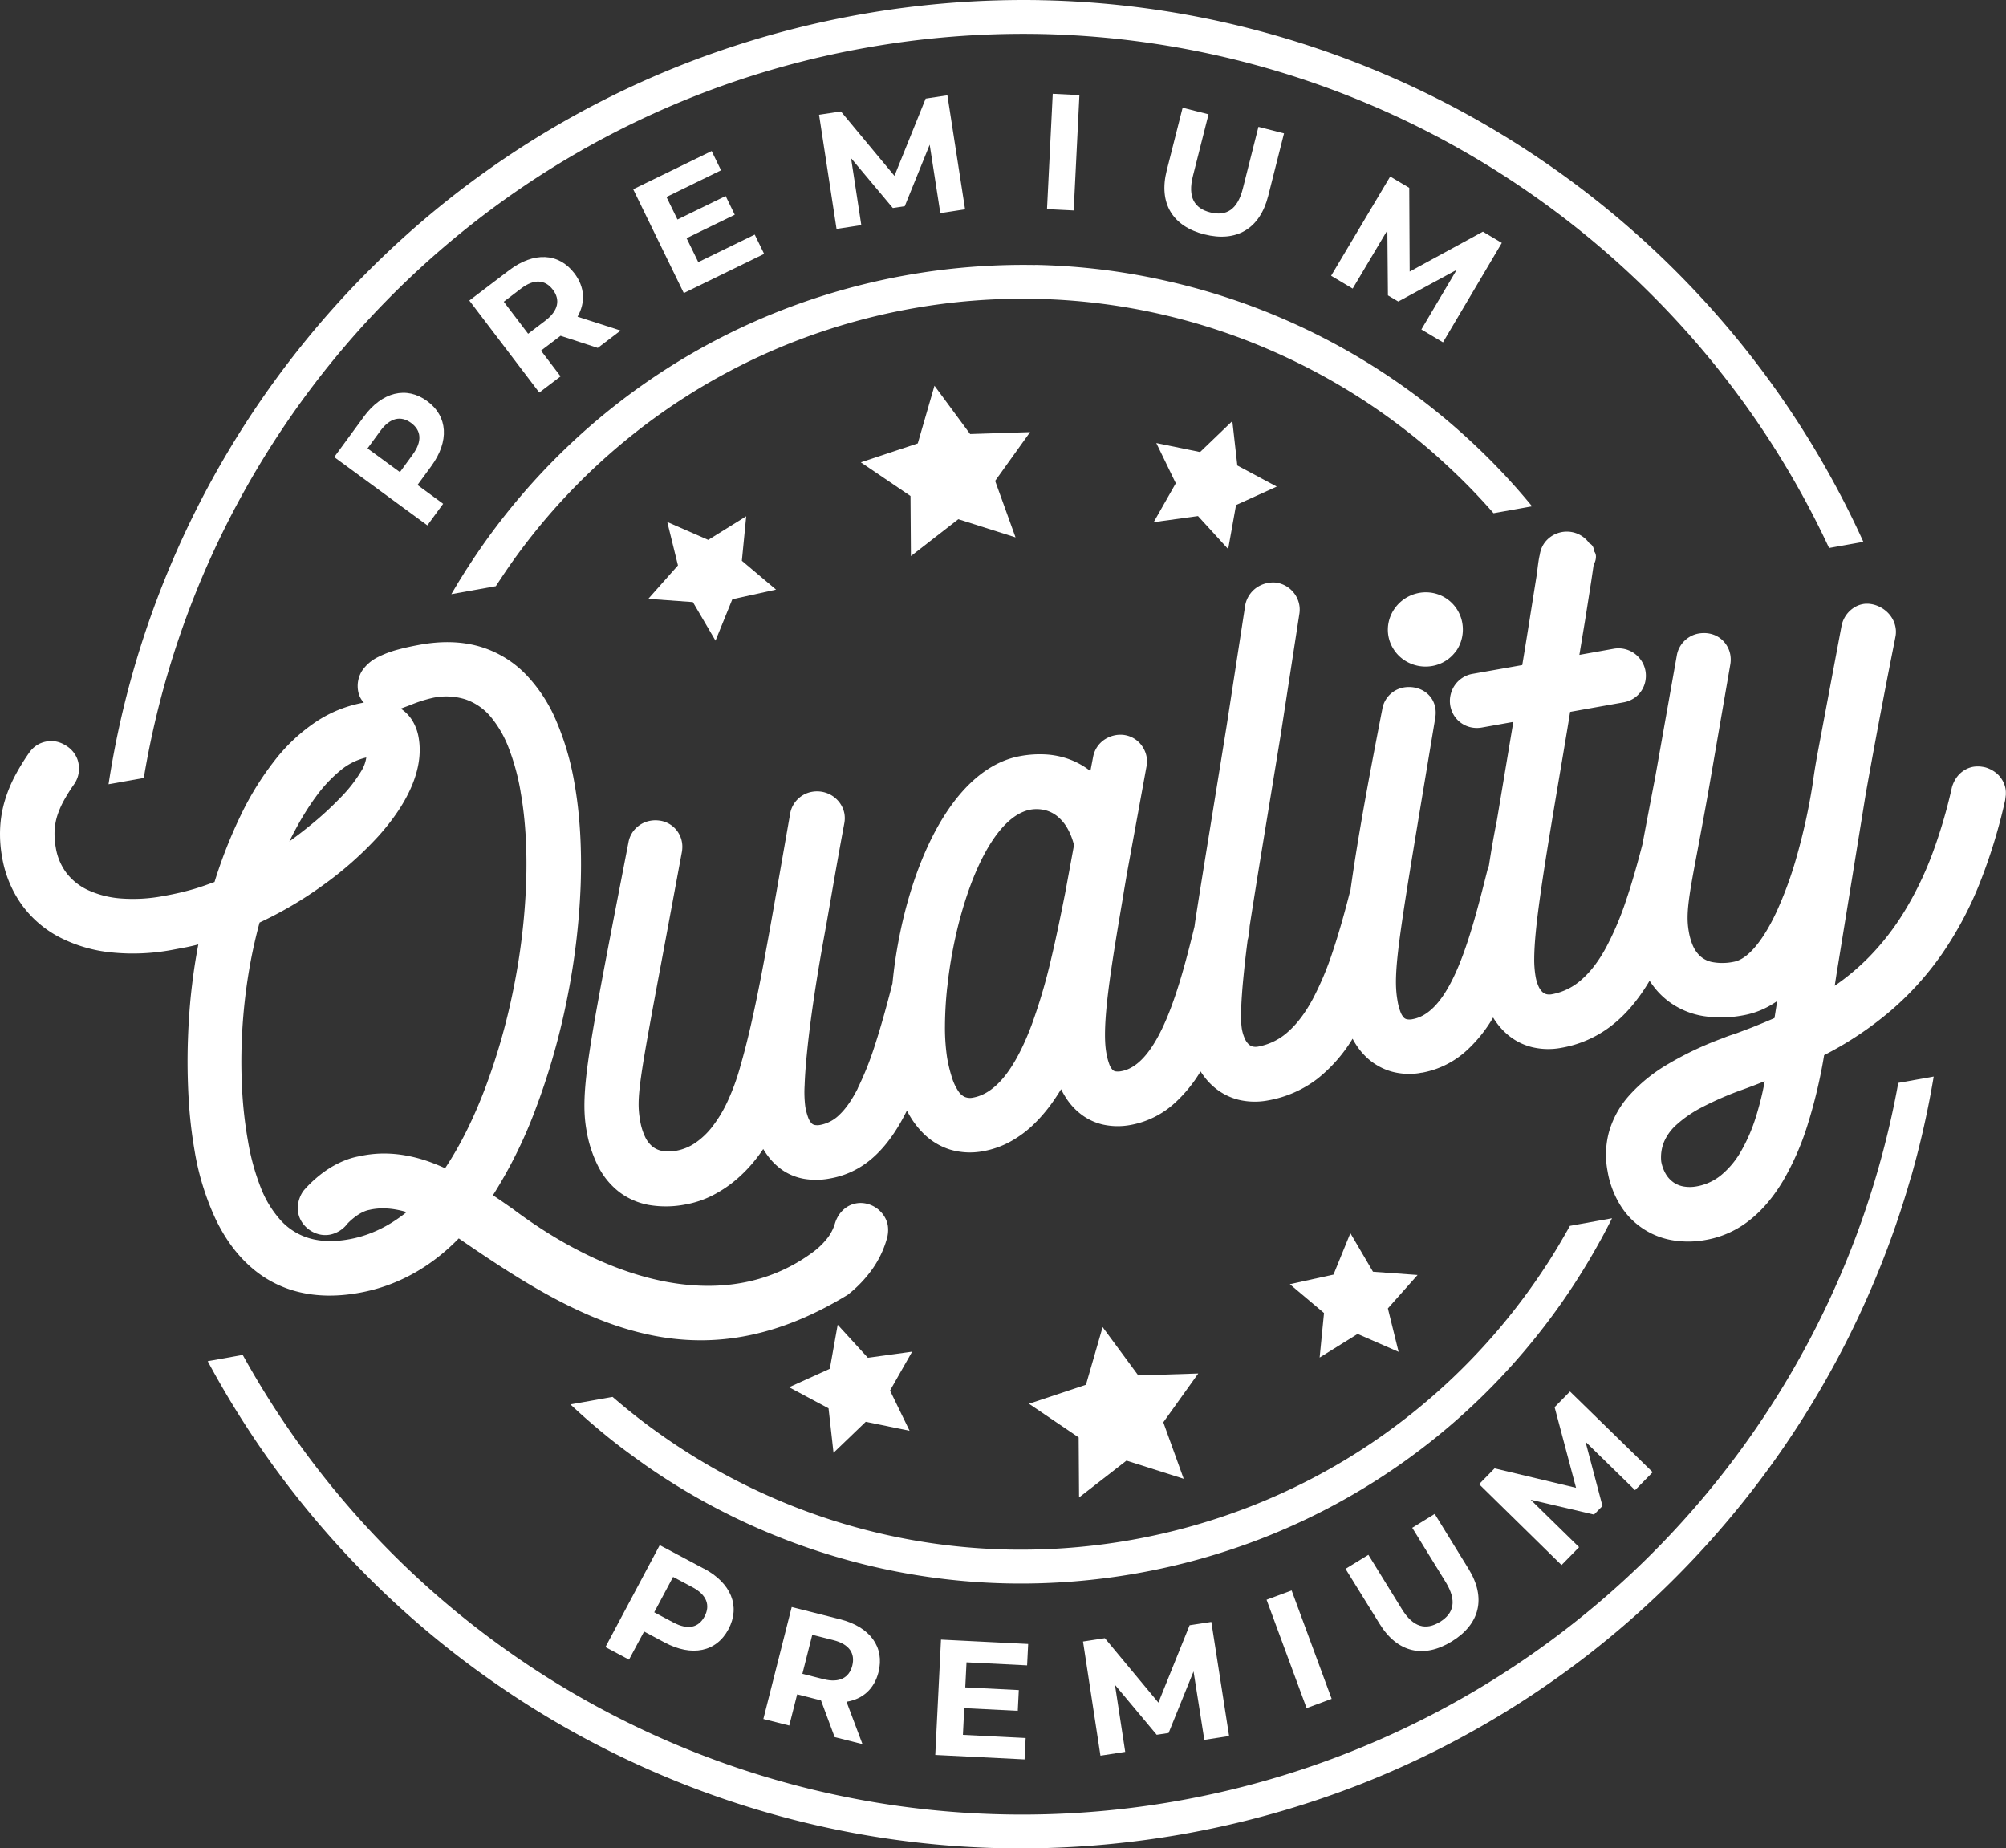 <svg viewBox="0 0 1052.7 969.94" xmlns="http://www.w3.org/2000/svg" data-name="Layer 1" id="Layer_1"><rect x="0" y="0" width="1052.7" height="969.94" fill="#333333" stroke="none"/><defs><style>.cls-1{fill:#fff;}</style></defs><path d="M546,.08a490.23,490.23,0,0,0-186.49,33.3,482.19,482.19,0,0,0-159.1,101.86,486.8,486.8,0,0,0-132,222.3,480.69,480.69,0,0,0-11.45,54l18.5-3.3A466,466,0,0,1,125.81,262a475.13,475.13,0,0,1,27.26-44.17A468.24,468.24,0,0,1,284.55,91.35,465.25,465.25,0,0,1,454.19,25.11a470.91,470.91,0,0,1,91.39-7.28,466.53,466.53,0,0,1,257.85,83.88,467.91,467.91,0,0,1,90.64,82.72,464.37,464.37,0,0,1,65.78,103.13l18-3.22a482.67,482.67,0,0,0-68.7-109.49A486.18,486.18,0,0,0,640.08,11.2,480.8,480.8,0,0,0,546,.1Zm457,617.13a479.6,479.6,0,0,0,11.76-52.28l-18.59,3.32A467.31,467.31,0,0,1,127.38,711L109,714.29A485.17,485.17,0,0,0,259.08,882.77a485.63,485.63,0,0,0,173.49,76,481.1,481.1,0,0,0,94.13,11.11,490.14,490.14,0,0,0,186.48-33.3A482.28,482.28,0,0,0,872.27,834.7,487.07,487.07,0,0,0,985.43,667.92a480.83,480.83,0,0,0,17.51-50.7Z" class="cls-1"></path><path d="M450.08,571.16a163.66,163.66,0,0,0,9.15-23c3-9.22,6-19.93,9.12-32.17a250.54,250.54,0,0,1,4-26.42,235.72,235.72,0,0,1,6.73-25.51c5.87-17.92,13.91-34.3,24-46.46,9.13-11,20-18.63,32.34-20.84a55.85,55.85,0,0,1,13.41-.86,43.19,43.19,0,0,1,12.19,2.5,40.07,40.07,0,0,1,8.07,4,36.24,36.24,0,0,1,3.11,2.23l1.48-7.65a13.95,13.95,0,0,1,7.63-9.84,15.52,15.52,0,0,1,4.08-1.35,15.17,15.17,0,0,1,2.8-.23,13.83,13.83,0,0,1,10,4.5,14.72,14.72,0,0,1,2.26,3.33,14.13,14.13,0,0,1,1.26,3.78,14.51,14.51,0,0,1,.2,2.7,13.62,13.62,0,0,1-.32,2.68l-10.21,55.86c-.73,4.34-1.5,8.72-2.19,13.05-6.08,36-11.23,66.45-8.62,81a33.24,33.24,0,0,0,1.56,6,8.41,8.41,0,0,0,1.78,3,2.82,2.82,0,0,0,1.5.75,8.88,8.88,0,0,0,3-.1c9.92-1.76,17.6-13,23.71-27.39,6.36-15,11-33.35,14.72-48.49l.32-2.39c3.25-21.15,7-43.82,10.68-66.65l5.84-36.09,9.78-63.48a14.19,14.19,0,0,1,2-5.1,14.35,14.35,0,0,1,3.74-4,15.21,15.21,0,0,1,4.91-2.33,15.49,15.49,0,0,1,5.43-.48l.49.08a14.49,14.49,0,0,1,9.34,5.83,14.17,14.17,0,0,1,2.31,5.07,14,14,0,0,1,.18,5.52l-9.77,63.38-11.24,68.6c-1.77,10.91-3.49,21.68-5.09,32a29,29,0,0,1-1,7c-.7,5.35-1.32,10.55-1.83,15.52s-.93,9.35-1.18,13.08c-.32,4.43-.47,8.2-.48,11.25a42.2,42.2,0,0,0,.4,6.73,21.93,21.93,0,0,0,1.55,5.2,9.25,9.25,0,0,0,2.1,3.06,5,5,0,0,0,2.12,1.15,7.06,7.06,0,0,0,2.91,0,32,32,0,0,0,15.87-8c4.78-4.27,8.94-10,12.66-16.88a160.52,160.52,0,0,0,10.54-25.1c3.17-9.44,6.06-19.74,8.83-30.5l.39-1.13c4.28-31.07,11.07-66.12,16.25-92.88l.45-2.28a13.85,13.85,0,0,1,11.24-11.65,16.65,16.65,0,0,1,2.66-.24,16,16,0,0,1,2.69.2,15.33,15.33,0,0,1,3.79,1.14,13.55,13.55,0,0,1,3.26,2.08,13.06,13.06,0,0,1,2.76,3.37,13.29,13.29,0,0,1,1.47,4.12,15.47,15.47,0,0,1,.21,2.6,16,16,0,0,1-.23,2.7l-5.07,30.45C733.7,493.84,730.85,511,733.4,525.21a29.15,29.15,0,0,0,1.55,5.85,9,9,0,0,0,1.8,3,3.24,3.24,0,0,0,1.57.81,7.72,7.72,0,0,0,3-.07c20.44-3.64,30.79-44.69,39.12-77.72a21.3,21.3,0,0,1,.9-2.77c.62-4,1.26-8,1.94-11.87s1.43-7.89,2.28-12.14l8.6-51.48-16.51,2.95a14.77,14.77,0,0,1-5.63-.08,14.22,14.22,0,0,1-5.11-2.2,13.89,13.89,0,0,1-3.84-4,14.58,14.58,0,0,1-2-5.24,14.38,14.38,0,0,1,.15-5.59,14.63,14.63,0,0,1,2.24-5.11,14.31,14.31,0,0,1,9.17-5.91L798.84,349c2.59-15.52,5-31.07,7.49-46.62.52-3.36.93-8.21,1.72-11.33a14.45,14.45,0,0,1,1.31-4.25,13.64,13.64,0,0,1,2.57-3.58,14.37,14.37,0,0,1,3.57-2.61,15.27,15.27,0,0,1,4.21-1.42,15.62,15.62,0,0,1,2.62-.22,14.8,14.8,0,0,1,2.66.26,14.43,14.43,0,0,1,4.06,1.44,14.7,14.7,0,0,1,3.45,2.57,14.92,14.92,0,0,1,1.36,1.6l.17.25a3.88,3.88,0,0,1,2,2,6.63,6.63,0,0,1,.62,2.29,4.59,4.59,0,0,1,.86,2.5,8.16,8.16,0,0,1-.91,3.89l-.28.57-1.26,8.54L831.9,325l-3.08,18.65,18.08-3.23a14.34,14.34,0,0,1,10.82,2.5,14.91,14.91,0,0,1,3.77,4,14.34,14.34,0,0,1,2,5.09,14.82,14.82,0,0,1-.08,5.6,13.9,13.9,0,0,1-2.2,5.11,13.6,13.6,0,0,1-4,3.84,14.75,14.75,0,0,1-5.25,2l-28,5c-.8,5.17-2.16,13.26-4.11,24.88l-.09.53c-1.53,9-3.44,20.31-6.12,36.51-1.94,11.78-3.55,22-4.85,31-1.26,8.76-2.19,16-2.77,21.89s-.86,10.62-.89,14.53a52.78,52.78,0,0,0,.69,9.4,21.72,21.72,0,0,0,1.53,5.2,9.34,9.34,0,0,0,2.1,3.07,5,5,0,0,0,2.12,1.15,6.89,6.89,0,0,0,2.91,0,31.82,31.82,0,0,0,15.87-8c4.78-4.27,9-10,12.67-16.87a160.23,160.23,0,0,0,10.29-24.32c3.06-9,5.88-18.95,8.61-29.49,2.23-11.93,4.52-23.83,6.79-35.75L880,343.68a14.09,14.09,0,0,1,3.94-7.38,14.6,14.6,0,0,1,3.41-2.48,14.13,14.13,0,0,1,4-1.37,17.65,17.65,0,0,1,2.86-.25,14.58,14.58,0,0,1,2.86.27,14,14,0,0,1,4,1.41,13.75,13.75,0,0,1,3.34,2.57,14.32,14.32,0,0,1,2.34,3.33,14.18,14.18,0,0,1,1.28,3.85,15.66,15.66,0,0,1,.21,2.63,15.14,15.14,0,0,1-.25,2.59L897,412.46c-1.12,6.42-2.28,12.82-3.41,18.94l-2.86,15.32c-2.2,11.67-3.77,19.93-4.54,26.45-.76,6.27-.78,10.86,0,15.41a33.05,33.05,0,0,0,2,7.21,16.64,16.64,0,0,0,3.82,5.75,13.34,13.34,0,0,0,6.47,3.3,29,29,0,0,0,11.33-.13c3.55-.64,7.14-3.15,10.67-7.14,4.07-4.59,8-11,11.64-18.76a200.91,200.91,0,0,0,11-30.24,320.57,320.57,0,0,0,8.06-36.83v-.05c1-7,1.42-9.69,2.62-16.25l12.57-66.87a14.75,14.75,0,0,1,7.25-10.13,12.68,12.68,0,0,1,4-1.44,10.67,10.67,0,0,1,2.06-.19,12.24,12.24,0,0,1,2.13.16,15.47,15.47,0,0,1,4.28,1.32,16.47,16.47,0,0,1,3.8,2.48,15.2,15.2,0,0,1,3.15,3.82,14,14,0,0,1,1.68,4.58,12.74,12.74,0,0,1,.22,2.15,14.46,14.46,0,0,1-.15,2.26l-.42,2.21c-3.41,17.17-8.9,45-15.25,80.66l-15.42,95.1-.88,5.74a123.13,123.13,0,0,0,18.14-15.23,133.74,133.74,0,0,0,18.19-23.4A176.73,176.73,0,0,0,1014,448.13a268.3,268.3,0,0,0,10.28-34.79l.09-.38a17.63,17.63,0,0,1,1.6-3.73,15.42,15.42,0,0,1,2.43-3.15,14.59,14.59,0,0,1,3.3-2.4,13.45,13.45,0,0,1,3.84-1.32,14.46,14.46,0,0,1,3-.16c.8,0,1.68.17,2.55.3l.78.18a16.63,16.63,0,0,1,3.74,1.61,15.16,15.16,0,0,1,3.14,2.42,14.4,14.4,0,0,1,2.37,3.29,13,13,0,0,1,1.32,3.85,15,15,0,0,1,.18,1.63l0,1.56-.36,2.84a287.63,287.63,0,0,1-13.41,43.7,186.74,186.74,0,0,1-19.7,36.94,158.29,158.29,0,0,1-27.12,30,180.6,180.6,0,0,1-34.77,23.17,266.39,266.39,0,0,1-8.73,36.72,141.87,141.87,0,0,1-12.82,29.23q-7.77,13-17.61,20.69a50.74,50.74,0,0,1-21.9,10.13l-.91.17a50.31,50.31,0,0,1-18,.13,39.88,39.88,0,0,1-27.17-18.6,49.87,49.87,0,0,1-6.35-16.67l-.16-.93a45.79,45.79,0,0,1,.74-20.54,48.71,48.71,0,0,1,10.41-18.93,84,84,0,0,1,19.8-16.25,172.65,172.65,0,0,1,30-14.22c2.06-.93,5-1.8,7.21-2.58l7.45-2.82,6.74-2.74,5.25-2.25,1.42-8.94-.39.28a47,47,0,0,1-8.29,4.54,44.09,44.09,0,0,1-9.09,2.67,61.55,61.55,0,0,1-20.62.46,41.59,41.59,0,0,1-17.09-6.68,39.7,39.7,0,0,1-8-7.19,47.86,47.86,0,0,1-3.49-4.72l-.88,1.47c-5.56,9.07-11.9,16.58-19.32,22.27a59.31,59.31,0,0,1-26.09,11.45,36.65,36.65,0,0,1-15.18-.3,31.43,31.43,0,0,1-13-6.58,35.32,35.32,0,0,1-5.8-6.26q-1-1.34-1.83-2.76a74.09,74.09,0,0,1-14,17.41,47,47,0,0,1-23.34,11.55c-.58,0-1.2.21-1.79.28a35,35,0,0,1-14.09-.86,31.92,31.92,0,0,1-12.11-6.49,34.86,34.86,0,0,1-6.33-7.23,32.6,32.6,0,0,1-2.09-3.54A79.35,79.35,0,0,1,691.46,566a59.38,59.38,0,0,1-26.09,11.45,37,37,0,0,1-14.72-.19,31.51,31.51,0,0,1-12.71-6.11,34.13,34.13,0,0,1-5.92-6.08c-.7-.91-1.36-1.86-2-2.84a73.74,73.74,0,0,1-13.58,16.63,46.75,46.75,0,0,1-23,11.44,36.21,36.21,0,0,1-14.64-.18A29.88,29.88,0,0,1,566.4,584a33.8,33.8,0,0,1-7-7.9,41.58,41.58,0,0,1-2.56-4.54c-1.67,2.74-3.39,5.32-5.13,7.73a82.87,82.87,0,0,1-9,10.46A57.36,57.36,0,0,1,530,599.17a46.76,46.76,0,0,1-14,4.91,36.86,36.86,0,0,1-17.28-.79,34.35,34.35,0,0,1-14.5-8.89,44.32,44.32,0,0,1-6.19-7.89q-1.11-1.78-2.1-3.72l-.47.93c-1.14,2.24-2.26,4.3-3.35,6.16-4.93,8.4-10.34,14.86-16.34,19.54a45.36,45.36,0,0,1-20.32,9,38.08,38.08,0,0,1-13.39.19A29.25,29.25,0,0,1,410.58,614a32.22,32.22,0,0,1-7.05-6.68,40.88,40.88,0,0,1-3-4.37c-1.48,2.22-3.08,4.37-4.76,6.42a75.38,75.38,0,0,1-9,9.27,64.35,64.35,0,0,1-12.94,8.7A51,51,0,0,1,360,632l-.39.07a53.17,53.17,0,0,1-19,.25,36.43,36.43,0,0,1-15.6-6.77,39.64,39.64,0,0,1-11-13.32,65.31,65.31,0,0,1-6.23-19.08c-1.75-9.8-1.48-20.62,1.45-40.4,2.87-19.39,8.36-47.74,17.1-92.82l3.49-18a13.53,13.53,0,0,1,1.4-4,13,13,0,0,1,2.53-3.37,14.2,14.2,0,0,1,7.4-3.85,16.17,16.17,0,0,1,2.84-.27,18.86,18.86,0,0,1,2.87.28,13.79,13.79,0,0,1,11,11.16,13.88,13.88,0,0,1,.21,2.67,15.44,15.44,0,0,1-.26,2.64l-9.48,51c-6.53,34.93-10.19,54.5-11.93,66.91-1.69,12-1.53,17-.47,23a31.45,31.45,0,0,0,2.63,8.53,14.52,14.52,0,0,0,3.92,5.09,11.55,11.55,0,0,0,5.21,2.26,21.12,21.12,0,0,0,7.35-.16,25.9,25.9,0,0,0,9.71-4,39.48,39.48,0,0,0,9-8.52,68.78,68.78,0,0,0,8.14-13.52,118.26,118.26,0,0,0,6.54-17.92l0-.08c3.73-12.67,7.16-27.93,10.67-45.82,3.44-17.65,7.09-38.54,11.22-62.21l4.37-25a13.66,13.66,0,0,1,1.4-4,14.3,14.3,0,0,1,5.94-5.86,14.41,14.41,0,0,1,4-1.37,15.53,15.53,0,0,1,2.78-.25,15.76,15.76,0,0,1,2.81.27,15.07,15.07,0,0,1,4.08,1.44,14.51,14.51,0,0,1,3.47,2.56,14.21,14.21,0,0,1,2.56,3.44,13.77,13.77,0,0,1,1.4,4,15.38,15.38,0,0,1,.2,2.45,14.93,14.93,0,0,1-.24,2.51c-2.55,13.6-4.93,27.25-7.06,39.48l-2.17,12.45-2.11,11.68c-1.9,10.75-3.52,20.62-4.81,29.42-1.36,9.2-2.44,17.74-3.24,25.38s-1.28,14-1.45,19.19a60.51,60.51,0,0,0,.35,11.14,31.32,31.32,0,0,0,1.54,5.84,8.84,8.84,0,0,0,1.82,3,3.26,3.26,0,0,0,1.56.82,7.87,7.87,0,0,0,3-.05,19.38,19.38,0,0,0,10.11-5.44c3.34-3.19,6.48-7.73,9.53-13.72Zm47-53.15a199.4,199.4,0,0,0-1.19,20.31A106.7,106.7,0,0,0,497,554.89a75,75,0,0,0,2.57,10.58,26.93,26.93,0,0,0,3.4,7.21,8.15,8.15,0,0,0,3.3,2.93,7.36,7.36,0,0,0,4.33.37c6.54-1.16,12.23-5.54,17.23-12,5.24-6.81,9.7-15.9,13.54-26.11a295.21,295.21,0,0,0,10.17-34.41c2.84-11.87,5.23-23.8,7.36-34.46l4.71-25.52a34.79,34.79,0,0,0-3.42-8.75,22.41,22.41,0,0,0-5.34-6.39,16.89,16.89,0,0,0-6.63-3.27,19,19,0,0,0-7.79-.15c-6.11,1.27-11.74,5.7-16.81,12.24-6,7.74-11.16,18.36-15.35,30.26a211.86,211.86,0,0,0-6.64,23.3,242.36,242.36,0,0,0-4.29,25c-.05.78-.15,1.58-.25,2.36ZM890.35,622.55l.76-.14a27.79,27.79,0,0,0,12.14-5.79,45.12,45.12,0,0,0,10.36-12.44,89.55,89.55,0,0,0,7.85-18.09,157.08,157.08,0,0,0,4.63-18.74l-3.19,1.27q-4,1.57-8.13,3.06a167.48,167.48,0,0,0-21.41,9.26,63,63,0,0,0-13.74,9.42,25.43,25.43,0,0,0-6.49,9.11,21.64,21.64,0,0,0-1.35,10.08l.07.36a20.22,20.22,0,0,0,2.44,6.35,14.3,14.3,0,0,0,4,4.25,13.5,13.5,0,0,0,5.34,2.12,19.58,19.58,0,0,0,6.69-.07ZM764.21,341.46a19.09,19.09,0,0,1-5.48,5.26,19.48,19.48,0,0,1-7.11,2.76,20.21,20.21,0,0,1-14.77-3.12,19.31,19.31,0,0,1-5.4-5.48,18.93,18.93,0,0,1-2.65-14.71,19.37,19.37,0,0,1,3.19-7,20,20,0,0,1,5.6-5.28,20.46,20.46,0,0,1,7.18-2.77,19.83,19.83,0,0,1,7.61.13,19.35,19.35,0,0,1,12.23,8.53,19.41,19.41,0,0,1,2.76,7.11,19.92,19.92,0,0,1-.14,7.63,19.31,19.31,0,0,1-3,7ZM165.15,418.92a145.56,145.56,0,0,0-9.61,15.47c-1.28,2.34-2.51,4.73-3.7,7.14,3.65-2.63,7.29-5.42,10.81-8.29a173.66,173.66,0,0,0,16.15-14.8,74,74,0,0,0,10.89-14,18.53,18.53,0,0,0,2.53-6.94,32.77,32.77,0,0,0-13.82,7,74.21,74.21,0,0,0-13.25,14.46Zm294.77,215a15,15,0,0,1,3.91,4,13.48,13.48,0,0,1,2.06,5.1,16.32,16.32,0,0,1-.08,5.3,7.17,7.17,0,0,1-.18.9,52,52,0,0,1-7.53,16.28,64.25,64.25,0,0,1-13.18,13.91l-.32.21c-40.85,24.82-76.52,28-110,19.36-32.52-8.34-62.82-27.76-93.85-49.13a108.88,108.88,0,0,1-9.75,8.91,99.74,99.74,0,0,1-12.55,8.65,94.43,94.43,0,0,1-14.61,6.86,91.75,91.75,0,0,1-15.53,4.18c-11.52,2.06-21.91,1.84-31.19-.38a58.75,58.75,0,0,1-25.57-13.27c-7.44-6.54-13.57-15-18.42-25.13a138.73,138.73,0,0,1-11-35.77,237.27,237.27,0,0,1-3.15-27.68c-.59-10.12-.71-20.63-.34-31.08.33-9.44,1-19,2.14-28.24.86-7.33,2-14.49,3.29-21.3l-.48.13c-1.74.44-3.55.86-5.61,1.29l-7.49,1.41a112,112,0,0,1-32.09,1.36,75.82,75.82,0,0,1-27.23-8,56.88,56.88,0,0,1-19.83-17.13A59.82,59.82,0,0,1,1.14,450,67.66,67.66,0,0,1,.08,434.47a60.1,60.1,0,0,1,2.39-14.12,71.44,71.44,0,0,1,5.28-13,114.87,114.87,0,0,1,7.63-12.45,14,14,0,0,1,1.74-2.06,13.64,13.64,0,0,1,2.1-1.69,12,12,0,0,1,2.41-1.26,14.82,14.82,0,0,1,2.63-.76,15.32,15.32,0,0,1,2.86-.22,13.35,13.35,0,0,1,2.89.34,14.06,14.06,0,0,1,2.78,1,18.3,18.3,0,0,1,2.64,1.53,14,14,0,0,1,2.08,1.76,13.84,13.84,0,0,1,1.69,2.11,13.54,13.54,0,0,1,1.27,2.4,12.89,12.89,0,0,1,.74,2.61,15.36,15.36,0,0,1,.26,2.83,14.32,14.32,0,0,1-.31,2.76,12.47,12.47,0,0,1-.84,2.69A14.45,14.45,0,0,1,39,411.38a91.26,91.26,0,0,0-5.58,8.88,44.45,44.45,0,0,0-3.43,8,32.19,32.19,0,0,0-1.35,7.84,41.18,41.18,0,0,0,.66,8.83,30,30,0,0,0,5.61,13.21,30.37,30.37,0,0,0,11.25,8.93,50.31,50.31,0,0,0,17.47,4.41,85.12,85.12,0,0,0,21.8-1.23c3.49-.62,6.46-1.23,9.07-1.84s5-1.25,7.2-1.88c1.93-.57,3.92-1.23,6-1.95l4.88-1.76a252.2,252.2,0,0,1,13.94-35.38,156.16,156.16,0,0,1,17.84-28.65,93.3,93.3,0,0,1,21.63-20.13,66,66,0,0,1,24.62-9.91l.33,0-.91-1.15a11.47,11.47,0,0,1-2-4.5A15.05,15.05,0,0,1,190,352a21.48,21.48,0,0,1,8.46-7.25,53.5,53.5,0,0,1,10.39-3.89c3.83-1.05,7.88-1.88,11.95-2.62,11.4-2,21.56-1.61,30.54.92a55.35,55.35,0,0,1,24.61,14.75,79.93,79.93,0,0,1,15.76,23.92,144.26,144.26,0,0,1,9.73,33.09c2.94,16.4,3.93,34.63,3.28,53.55a373.54,373.54,0,0,1-7.25,60.22,364.79,364.79,0,0,1-16.65,57.94,241.86,241.86,0,0,1-22.14,44.58l3.91,2.62,6.48,4.52c28.25,21.2,58,35.18,86.15,39.2,25.8,3.69,50.31-1,71.07-16.26a38.85,38.85,0,0,0,7.78-7.42,23.09,23.09,0,0,0,4.07-7.8v0a17.59,17.59,0,0,1,1.61-3.74,15,15,0,0,1,2.44-3.14,13.37,13.37,0,0,1,12.64-3.54,14.6,14.6,0,0,1,5.11,2.29ZM210.25,371.81a20.24,20.24,0,0,1,6,6.08,25.1,25.1,0,0,1,3.43,9.11c1.45,8.15.06,16.64-3.45,25.09-3.77,9.11-10,18.19-17.73,26.78a185.11,185.11,0,0,1-29.09,25.71,202,202,0,0,1-33.19,19.53A265.94,265.94,0,0,0,130.4,511a291.35,291.35,0,0,0-3.25,29.66,274.87,274.87,0,0,0-.14,30.21,221.59,221.59,0,0,0,3.14,28,121.68,121.68,0,0,0,6.71,24.38,55.68,55.68,0,0,0,10.71,17.41,32.74,32.74,0,0,0,14.81,9.12c5.9,1.71,12.8,2,20.84.53a60.16,60.16,0,0,0,9.79-2.62,66.28,66.28,0,0,0,9.43-4.27,71.57,71.57,0,0,0,7.54-4.79c1.14-.81,2.27-1.68,3.39-2.59l-.69-.2a49.63,49.63,0,0,0-5.31-1.2,39.19,39.19,0,0,0-6.79-.55,31.43,31.43,0,0,0-6.31.69l-.42.1a12.77,12.77,0,0,0-2.59.78,20.07,20.07,0,0,0-3,1.56,30.68,30.68,0,0,0-3.24,2.38,28.26,28.26,0,0,0-2.92,2.77,12.08,12.08,0,0,1-1.66,1.83,15.36,15.36,0,0,1-2.2,1.67,17.1,17.1,0,0,1-2.53,1.27,14.68,14.68,0,0,1-2.67.77,13.51,13.51,0,0,1-5.49-.17,15.13,15.13,0,0,1-9-6.27,13.38,13.38,0,0,1-2.27-8,15.53,15.53,0,0,1,.42-3,16.22,16.22,0,0,1,.94-2.78,15.39,15.39,0,0,1,1.43-2.56l.41-.53a63.7,63.7,0,0,1,6.5-6.43,59.12,59.12,0,0,1,7.17-5.29A48.93,48.93,0,0,1,180.8,609a38.57,38.57,0,0,1,7.67-2.24,60.66,60.66,0,0,1,12.67-1.45,64.78,64.78,0,0,1,12.63,1.19,77,77,0,0,1,11.13,3q4.36,1.55,8.68,3.53c7.92-11.84,14.95-26.07,20.9-41.71a334.42,334.42,0,0,0,15-52.52,345.12,345.12,0,0,0,6.61-55c.62-17.21-.27-33.65-2.89-48.25l0-.1a118.22,118.22,0,0,0-6.35-23.22,57.44,57.44,0,0,0-9.31-16.06A30,30,0,0,0,244.28,367a33.82,33.82,0,0,0-16.9-.86,71.77,71.77,0,0,0-12,3.81l-5.16,1.93Z" class="cls-1"></path><path d="M543.19,139.05a349.95,349.95,0,0,0-133.05,23.77,343.79,343.79,0,0,0-113.47,72.67,348.73,348.73,0,0,0-44.14,51.71l-4.09,6-4,6.12-3.87,6.22-3.71,6.24,23.34-4.18c2.27-3.47,4.51-6.81,6.85-10.24a329,329,0,0,1,92.38-88.91,325.32,325.32,0,0,1,57.19-29.11,331.23,331.23,0,0,1,126.17-22.54,325.43,325.43,0,0,1,124.9,27.4A329.38,329.38,0,0,1,724,215.71c5.4,3.77,10.8,7.78,16.15,12s10.4,8.5,15.37,13,9.88,9.12,14.55,13.85,9.28,9.69,13.7,14.76L804,265.7c-5-6.09-10.25-12.06-15.72-17.85s-11.14-11.39-17-16.8-11.83-10.58-18.07-15.59-12.55-9.74-19.1-14.31A345.93,345.93,0,0,0,610.32,147,341.58,341.58,0,0,0,543.18,139ZM840.1,650.48c1.95-3.58,3.91-7.31,5.85-11.2l-22.1,4c-1.31,2.35-2.74,4.87-4.32,7.56-1.31,2.27-2.79,4.74-4.44,7.39-1.45,2.36-3,4.77-4.64,7.25s-3.24,4.85-4.87,7.19a328.63,328.63,0,0,1-92.36,88.88A325.91,325.91,0,0,1,656,790.61a331.43,331.43,0,0,1-126.21,22.54A325.94,325.94,0,0,1,405,785.75a329.38,329.38,0,0,1-56.26-31.52c-2.26-1.59-4.62-3.27-7-5s-4.76-3.55-6.91-5.22-4.54-3.6-6.81-5.46-4.42-3.69-6.55-5.52l-22.12,3.94q4.65,4.37,9.38,8.5c3.18,2.77,6.42,5.49,9.69,8.15s6.59,5.25,10,7.77,6.84,5,10.27,7.45A346.14,346.14,0,0,0,462.33,823a342.33,342.33,0,0,0,67.14,7.92,350,350,0,0,0,133.06-23.77A343.73,343.73,0,0,0,776,734.47a348.08,348.08,0,0,0,44.12-51.72c2.42-3.48,4.77-7,7-10.47s4.5-7.15,6.67-10.78,4.3-7.39,6.28-11Z" class="cls-1"></path><path d="M190.9,218.7l-15.51,21.16,48.88,35.83,8.28-11.31-13.47-9.88,7.21-9.84c9.57-13.06,8.78-26.19-2.11-34.18s-23.72-4.84-33.3,8.22Zm25.71,19.82-6.75,9.22-17-12.43,6.75-9.21c5.07-6.92,10.77-8.11,16.14-4.16s5.89,9.69.82,16.6Zm109.08-65.05-22.61-7.28c4.23-7.45,3.85-15.54-1.66-22.77-8.22-10.82-21.36-11.38-34.25-1.59l-20.89,15.88L283,206l11.17-8.49L283.9,184l9.72-7.38.56-.42,19.52,6.37,12-9.12ZM290.11,152c4,5.24,2.95,11-3.87,16.22l-9.09,6.92-12.79-16.81,9.09-6.92c6.82-5.19,12.63-4.71,16.66.59Zm76.34-14.43L360.3,125l25.29-12.32-4.78-9.81-25.29,12.32-5.77-11.82,28.64-14-4.93-10.11L332.29,99.32l26.55,54.47L401,133.23l-4.93-10.12-29.65,14.45Zm140-27.74L497.17,50l-11.4,1.74L469.39,92.28l-28.1-33.8-11.47,1.74L439,120.14l13-2L446.62,83l21.92,26.16,6.25-.94,13.09-32.3,5.58,35.93,13-2Zm43-.09,14,.7,3-60.53-14-.7-3,60.53ZM632.09,123c16.69,4.23,29-2.83,33.41-20.11L673.82,70,660.4,66.56,652.2,99c-2.82,11.17-8.78,14.56-17.09,12.46s-11.92-7.93-9.1-19.09l8.2-32.4-13.6-3.44-8.34,32.9c-4.37,17.29,3.12,29.37,19.82,33.59Zm125.16,56.63,30.86-52.16-9.91-5.9-38.44,20.94-.22-43.95-10-5.93-31,52.07,11.31,6.73,18.2-30.58.3,34.15,5.43,3.22,30.64-16.62-18.52,31.29,11.32,6.74Z" class="cls-1"></path><path d="M369.36,823.15l-23.15-12.33-28.49,53.49,12.37,6.59L338,856.15l10.78,5.75c14.29,7.61,27.18,5,33.52-7s1.39-24.18-12.89-31.78Zm-15.95,28.28-10.09-5.37,9.9-18.57,10.09,5.37c7.57,4,9.55,9.5,6.42,15.39s-8.74,7.21-16.31,3.17Zm99.21,63.83L444.23,893c8.46-1.34,14.54-6.68,16.78-15.49,3.34-13.18-4.43-23.8-20.11-27.78l-25.43-6.44-14.88,58.75,13.59,3.44,4.15-16.37,11.84,3,.67.18L438,911.55l14.6,3.69Zm-5.37-41.19c-1.61,6.37-6.8,9.18-15.09,7.07l-11.09-2.8,5.19-20.48,11.08,2.81c8.31,2.1,11.55,6.94,9.91,13.41Zm58.07,36.29.69-14,28.1,1.4.54-10.89-28.1-1.41.66-13.14L539,873.91l.56-11.23-45.75-2.29-3,60.53,46.86,2.34.57-11.24-32.94-1.65ZM645,911l-9.32-59.89-11.4,1.74-16.38,40.6-28.1-33.81-11.46,1.75,9.15,59.92,13-2-5.38-35.17L607,910.33l6.25-.94,13.09-32.3L632,913l13-2Zm40.66-14.66,13.16-4.86-21-56.87-13.16,4.86Zm76.22-35c14.66-9,18.18-22.8,8.82-38l-17.8-28.9-11.79,7.28,17.53,28.45c6,9.8,4.34,16.45-3,20.94s-14,3-20-6.77L718.1,815.9l-12,7.36L724,852.15c9.36,15.18,23.22,18.22,37.9,9.18Zm105.39-88.81-43.38-42.33-8.07,8.22,11.25,42.32-42.76-10.2-8.12,8.29,43.26,42.45,9.22-9.4L803.26,787l33.25,7.78,4.43-4.51-8.9-33.7,26,25.4,9.22-9.4Z" class="cls-1"></path><polygon points="490.39 202.41 509.1 227.77 540.57 226.75 522.23 252.35 532.93 281.99 502.91 272.46 478.03 291.8 477.81 260.28 451.73 242.61 481.63 232.67 490.39 202.41" class="cls-1"></polygon><polygon points="350.17 273.92 371.67 283.31 391.6 270.92 389.31 294.27 407.25 309.4 384.32 314.45 375.48 336.19 363.6 315.94 340.2 314.25 355.78 296.7 350.17 273.92" class="cls-1"></polygon><polygon points="646.7 220.95 629.77 237.21 606.8 232.49 617.03 253.6 605.43 274.01 628.68 270.81 644.51 288.13 648.65 265.03 670.01 255.34 649.32 244.27 646.7 220.95" class="cls-1"></polygon><polygon points="578.63 696.4 597.34 721.76 628.82 720.74 610.47 746.36 621.17 776 591.15 766.47 566.27 785.8 566.05 754.29 539.97 736.62 569.88 726.67 578.63 696.4" class="cls-1"></polygon><polygon points="437.41 762.35 454.33 746.09 477.32 750.81 467.07 729.7 478.67 709.29 455.43 712.49 439.6 695.17 435.47 718.27 414.09 727.96 434.8 739.03 437.41 762.35" class="cls-1"></polygon><polygon points="733.95 709.38 712.44 699.99 692.51 712.38 694.81 689.02 676.87 673.89 699.78 668.85 708.64 647.11 720.51 667.35 743.91 669.05 728.32 686.6 733.95 709.38" class="cls-1"></polygon></svg>